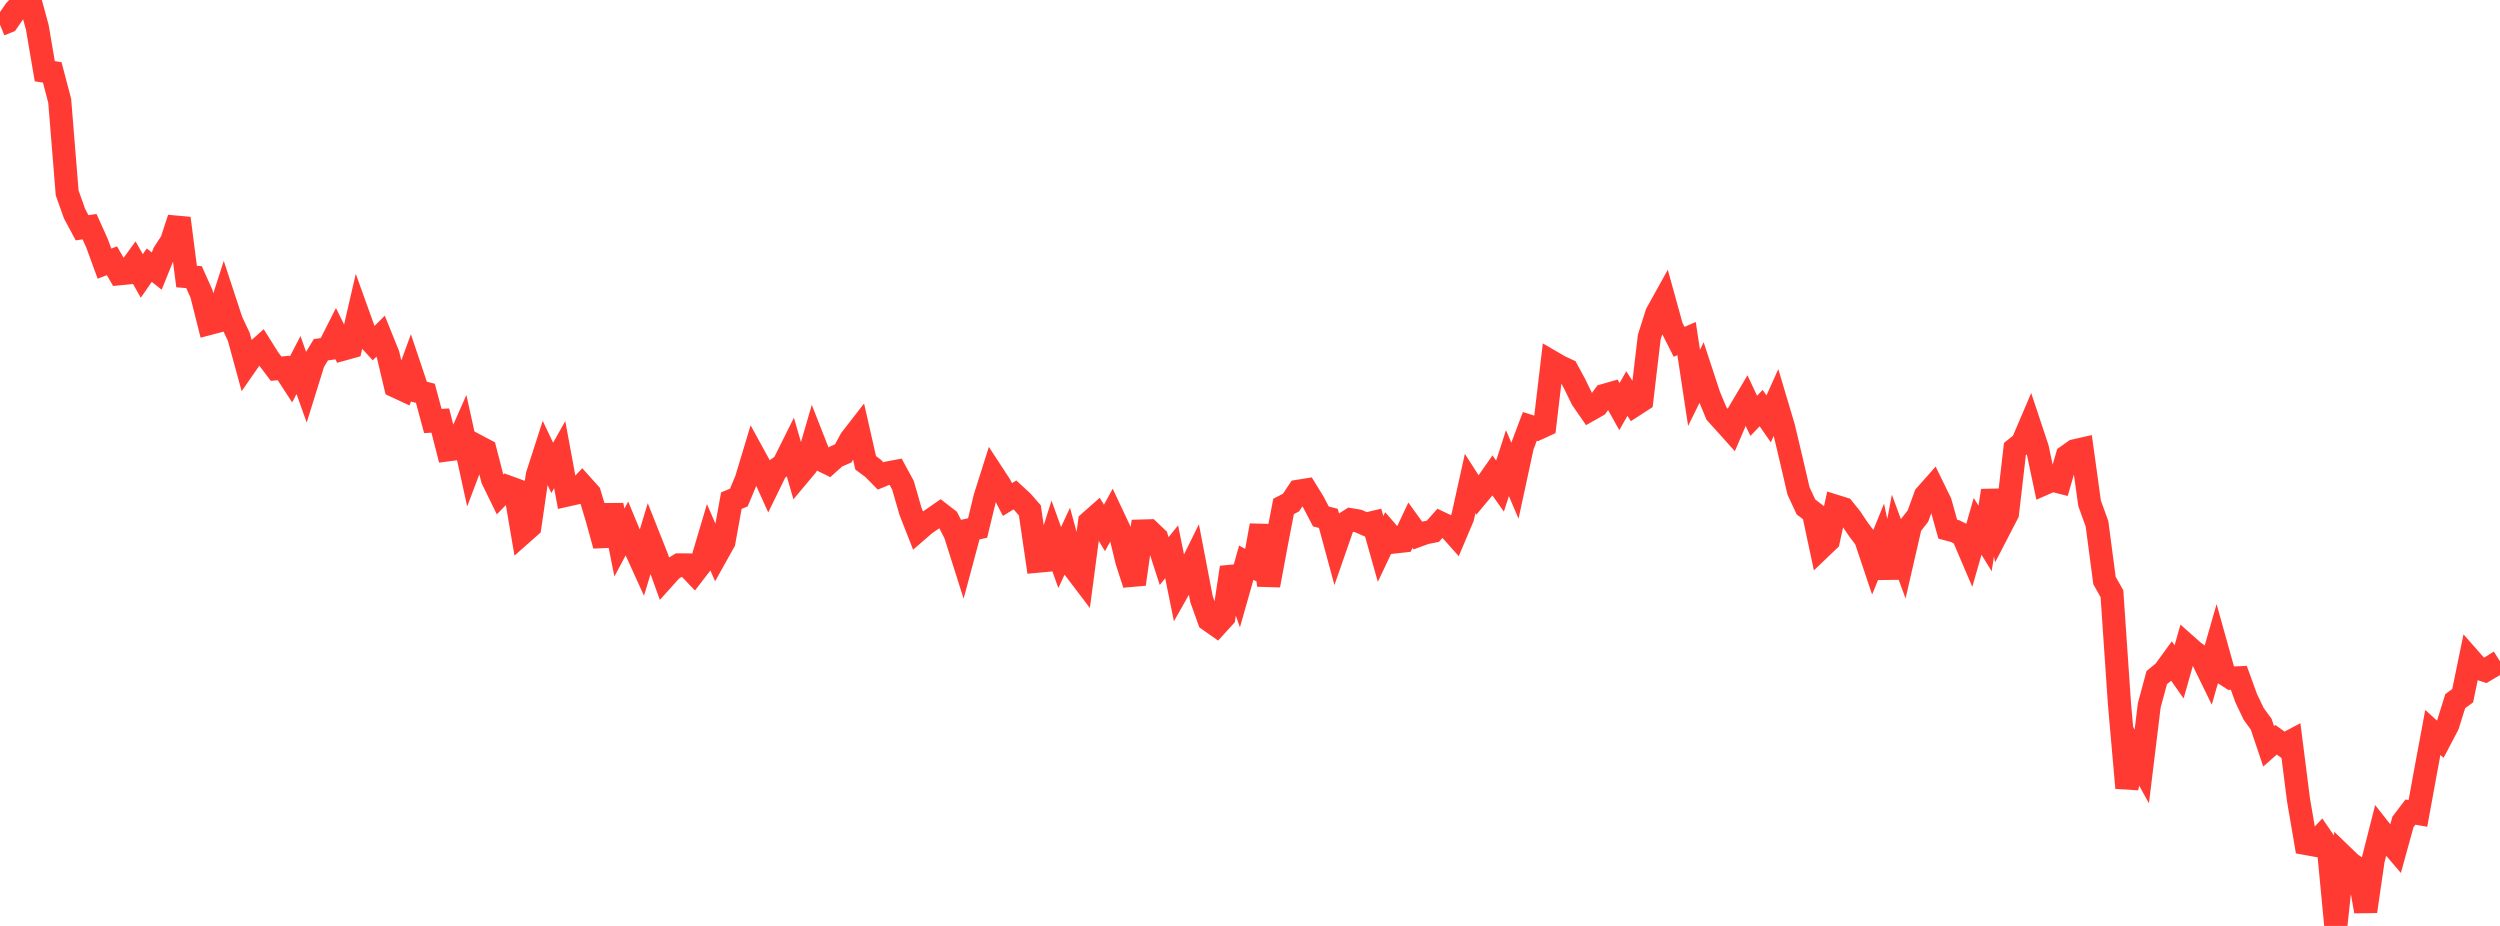 <?xml version="1.0" standalone="no"?>
<!DOCTYPE svg PUBLIC "-//W3C//DTD SVG 1.1//EN" "http://www.w3.org/Graphics/SVG/1.1/DTD/svg11.dtd">

<svg width="135" height="50" viewBox="0 0 135 50" preserveAspectRatio="none" 
  xmlns="http://www.w3.org/2000/svg"
  xmlns:xlink="http://www.w3.org/1999/xlink">


<polyline points="0.0, 1.33 0.403, 1.166 0.806, 0.583 1.209, 0.146 1.612, 0.0 2.015, 1.48 2.418, 3.845 2.821, 3.91 3.224, 5.444 3.627, 10.42 4.03, 11.549 4.433, 12.299 4.836, 12.241 5.239, 13.134 5.642, 14.237 6.045, 14.08 6.448, 14.781 6.851, 14.74 7.254, 14.187 7.657, 14.902 8.06, 14.32 8.463, 14.638 8.866, 13.645 9.269, 13.028 9.672, 11.79 10.075, 14.933 10.478, 14.966 10.881, 15.868 11.284, 17.47 11.687, 17.364 12.09, 16.108 12.493, 17.333 12.896, 18.194 13.299, 19.669 13.701, 19.092 14.104, 18.734 14.507, 19.377 14.91, 19.91 15.313, 19.868 15.716, 20.489 16.119, 19.711 16.522, 20.844 16.925, 19.551 17.328, 18.886 17.731, 18.828 18.134, 18.031 18.537, 18.85 18.94, 18.738 19.343, 16.997 19.746, 18.118 20.149, 18.556 20.552, 18.155 20.955, 19.152 21.358, 20.855 21.761, 21.042 22.164, 19.938 22.567, 21.135 22.97, 21.237 23.373, 22.734 23.776, 22.71 24.179, 24.29 24.582, 24.237 24.985, 23.326 25.388, 25.161 25.791, 24.097 26.194, 24.31 26.597, 25.878 27.0, 26.703 27.403, 26.289 27.806, 26.436 28.209, 28.792 28.612, 28.435 29.015, 25.666 29.418, 24.417 29.821, 25.267 30.224, 24.55 30.627, 26.731 31.03, 26.641 31.433, 26.208 31.836, 26.657 32.239, 27.997 32.642, 29.458 33.045, 27.279 33.448, 29.297 33.851, 28.542 34.254, 29.513 34.657, 30.4 35.06, 29.066 35.463, 30.082 35.866, 31.2 36.269, 30.751 36.672, 30.505 37.075, 30.507 37.478, 30.929 37.881, 30.404 38.284, 29.048 38.687, 29.981 39.09, 29.26 39.493, 27.036 39.896, 26.868 40.299, 25.907 40.701, 24.574 41.104, 25.31 41.507, 26.202 41.91, 25.377 42.313, 25.078 42.716, 24.269 43.119, 25.662 43.522, 25.18 43.925, 23.796 44.328, 24.821 44.731, 25.019 45.134, 24.657 45.537, 24.482 45.94, 23.737 46.343, 23.217 46.746, 24.992 47.149, 25.292 47.552, 25.702 47.955, 25.537 48.358, 25.462 48.761, 26.204 49.164, 27.603 49.567, 28.632 49.97, 28.283 50.373, 28.01 50.776, 27.731 51.179, 28.042 51.582, 28.833 51.985, 30.104 52.388, 28.602 52.791, 28.512 53.194, 26.85 53.597, 25.578 54.0, 26.196 54.403, 26.975 54.806, 26.726 55.209, 27.098 55.612, 27.56 56.015, 30.305 56.418, 30.267 56.821, 28.987 57.224, 30.108 57.627, 29.235 58.03, 30.716 58.433, 31.246 58.836, 28.2 59.239, 27.844 59.642, 28.51 60.045, 27.77 60.448, 28.625 60.851, 30.303 61.254, 31.544 61.657, 28.677 62.06, 28.665 62.463, 29.05 62.866, 30.297 63.269, 29.797 63.672, 31.783 64.075, 31.069 64.478, 30.253 64.881, 32.352 65.284, 33.481 65.687, 33.764 66.09, 33.321 66.493, 30.641 66.896, 31.802 67.299, 30.384 67.701, 30.604 68.104, 28.373 68.507, 31.608 68.91, 29.439 69.313, 27.348 69.716, 27.138 70.119, 26.527 70.522, 26.462 70.925, 27.115 71.328, 27.89 71.731, 27.991 72.134, 29.479 72.537, 28.322 72.94, 28.065 73.343, 28.134 73.746, 28.31 74.149, 28.215 74.552, 29.645 74.955, 28.793 75.358, 29.26 75.761, 29.215 76.164, 28.361 76.567, 28.918 76.97, 28.77 77.373, 28.69 77.776, 28.237 78.179, 28.43 78.582, 28.882 78.985, 27.931 79.388, 26.109 79.791, 26.737 80.194, 26.254 80.597, 25.678 81.0, 26.249 81.403, 25.009 81.806, 25.955 82.209, 24.091 82.612, 23.024 83.015, 23.153 83.418, 22.967 83.821, 19.561 84.224, 19.795 84.627, 19.983 85.03, 20.726 85.433, 21.552 85.836, 22.133 86.239, 21.904 86.642, 21.349 87.045, 21.234 87.448, 21.957 87.851, 21.252 88.254, 21.878 88.657, 21.617 89.06, 18.207 89.463, 16.933 89.866, 16.206 90.269, 17.664 90.672, 18.459 91.075, 18.284 91.478, 20.943 91.881, 20.128 92.284, 21.354 92.687, 22.326 93.09, 22.771 93.493, 23.22 93.896, 22.279 94.299, 21.599 94.701, 22.454 95.104, 22.037 95.507, 22.62 95.91, 21.722 96.313, 23.075 96.716, 24.774 97.119, 26.509 97.522, 27.374 97.925, 27.682 98.328, 29.575 98.731, 29.189 99.134, 27.343 99.537, 27.469 99.94, 27.967 100.343, 28.57 100.746, 29.107 101.149, 30.308 101.552, 29.314 101.955, 31.194 102.358, 29.047 102.761, 30.137 103.164, 28.385 103.567, 27.872 103.97, 26.764 104.373, 26.309 104.776, 27.135 105.179, 28.574 105.582, 28.682 105.985, 28.883 106.388, 29.827 106.791, 28.423 107.194, 29.078 107.597, 26.496 108.0, 28.502 108.403, 27.723 108.806, 24.244 109.209, 23.928 109.612, 22.984 110.015, 24.196 110.418, 26.103 110.821, 25.926 111.224, 26.028 111.627, 24.631 112.03, 24.344 112.433, 24.253 112.836, 27.172 113.239, 28.289 113.642, 31.347 114.045, 32.061 114.448, 37.966 114.851, 42.548 115.254, 40.658 115.657, 41.388 116.06, 38.089 116.463, 36.593 116.866, 36.261 117.269, 35.706 117.672, 36.282 118.075, 34.856 118.478, 35.213 118.881, 35.491 119.284, 36.317 119.687, 34.915 120.09, 36.36 120.493, 36.621 120.896, 36.603 121.299, 37.714 121.701, 38.555 122.104, 39.106 122.507, 40.302 122.91, 39.947 123.313, 40.24 123.716, 40.027 124.119, 43.196 124.522, 45.548 124.925, 45.621 125.328, 45.191 125.731, 45.78 126.134, 50.0 126.537, 46.252 126.94, 46.641 127.343, 46.91 127.746, 49.215 128.149, 46.443 128.552, 44.856 128.955, 45.367 129.358, 45.839 129.761, 44.381 130.164, 43.853 130.567, 43.924 130.97, 41.719 131.373, 39.552 131.776, 39.918 132.179, 39.152 132.582, 37.863 132.985, 37.567 133.388, 35.608 133.791, 36.065 134.194, 36.204 134.597, 35.967 135.0, 35.712" fill="none" stroke="#ff3a33" stroke-width="1.25"/>

</svg>